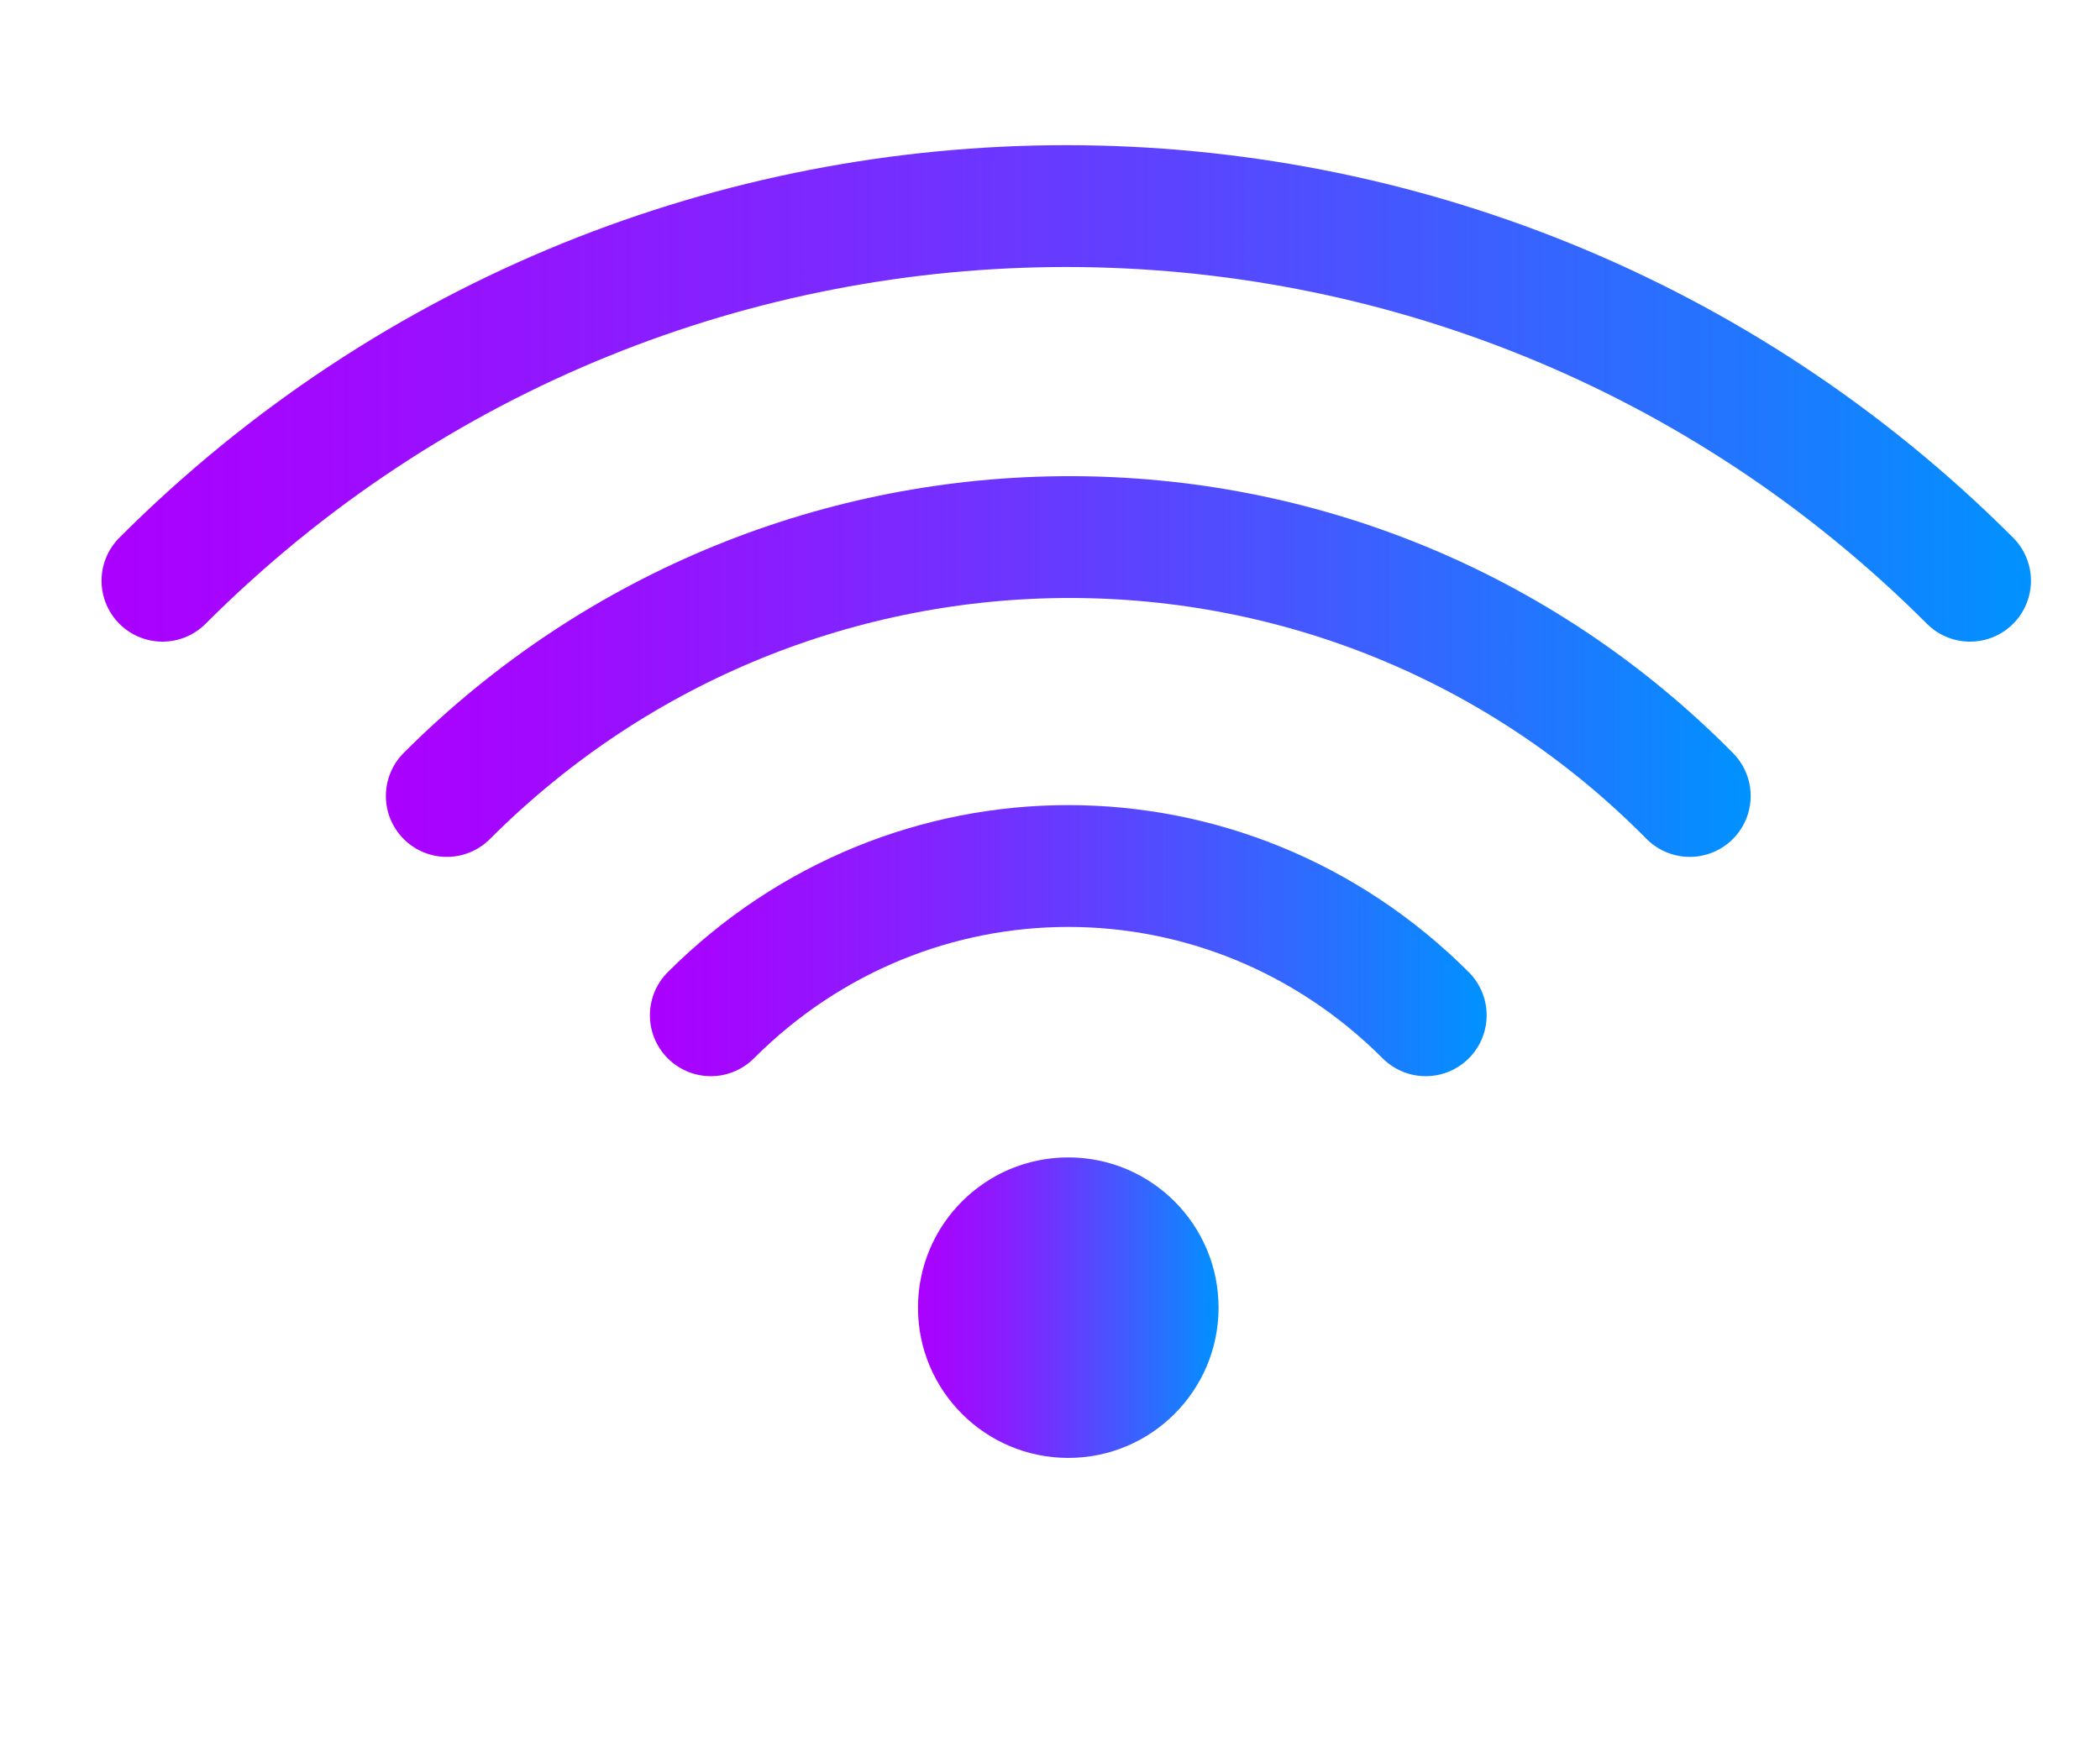 <?xml version="1.0" encoding="utf-8"?>
<!-- Generator: Adobe Illustrator 24.2.1, SVG Export Plug-In . SVG Version: 6.00 Build 0)  -->
<svg version="1.1" id="Layer_1" xmlns="http://www.w3.org/2000/svg" xmlns:xlink="http://www.w3.org/1999/xlink" x="0px" y="0px"
	 viewBox="0 0 51.7 43" style="enable-background:new 0 0 51.7 43;" xml:space="preserve">
<style type="text/css">
	.st0{fill:url(#SVGID_1_);}
	.st1{fill:none;stroke:url(#SVGID_2_);stroke-width:3;stroke-linecap:round;stroke-miterlimit:10;}
	.st2{fill:none;stroke:url(#SVGID_3_);stroke-width:3;stroke-linecap:round;stroke-miterlimit:10;}
	.st3{fill:none;stroke:url(#SVGID_4_);stroke-width:3;stroke-linecap:round;stroke-miterlimit:10;}
</style>
<g>
	<linearGradient id="SVGID_1_" gradientUnits="userSpaceOnUse" x1="22.546" y1="32.241" x2="29.993" y2="32.241">
		<stop  offset="0" style="stop-color:#AB00FF"/>
		<stop  offset="0.115" style="stop-color:#A109FF"/>
		<stop  offset="0.312" style="stop-color:#8620FF"/>
		<stop  offset="0.566" style="stop-color:#5A45FF"/>
		<stop  offset="0.865" style="stop-color:#1E79FF"/>
		<stop  offset="1" style="stop-color:#0092FF"/>
	</linearGradient>
	<circle class="st0" cx="26.3" cy="32.2" r="3.7"/>
	<linearGradient id="SVGID_2_" gradientUnits="userSpaceOnUse" x1="15.964" y1="23.191" x2="36.576" y2="23.191">
		<stop  offset="0" style="stop-color:#AB00FF"/>
		<stop  offset="0.115" style="stop-color:#A109FF"/>
		<stop  offset="0.312" style="stop-color:#8620FF"/>
		<stop  offset="0.566" style="stop-color:#5A45FF"/>
		<stop  offset="0.865" style="stop-color:#1E79FF"/>
		<stop  offset="1" style="stop-color:#0092FF"/>
	</linearGradient>
	<path class="st1" d="M17.5,25c4.9-4.9,12.7-4.9,17.6,0"/>
	<linearGradient id="SVGID_3_" gradientUnits="userSpaceOnUse" x1="9.465" y1="16.471" x2="43.073" y2="16.471">
		<stop  offset="0" style="stop-color:#AB00FF"/>
		<stop  offset="0.115" style="stop-color:#A109FF"/>
		<stop  offset="0.312" style="stop-color:#8620FF"/>
		<stop  offset="0.566" style="stop-color:#5A45FF"/>
		<stop  offset="0.865" style="stop-color:#1E79FF"/>
		<stop  offset="1" style="stop-color:#0092FF"/>
	</linearGradient>
	<path class="st2" d="M11,19.6c8.5-8.5,22.2-8.5,30.6,0"/>
	<linearGradient id="SVGID_4_" gradientUnits="userSpaceOnUse" x1="2.504" y1="9.656" x2="50.035" y2="9.656">
		<stop  offset="0" style="stop-color:#AB00FF"/>
		<stop  offset="0.115" style="stop-color:#A109FF"/>
		<stop  offset="0.312" style="stop-color:#8620FF"/>
		<stop  offset="0.566" style="stop-color:#5A45FF"/>
		<stop  offset="0.865" style="stop-color:#1E79FF"/>
		<stop  offset="1" style="stop-color:#0092FF"/>
	</linearGradient>
	<path class="st3" d="M4,14.3C16.3,2,36.2,2,48.5,14.3"/>
</g>
</svg>
